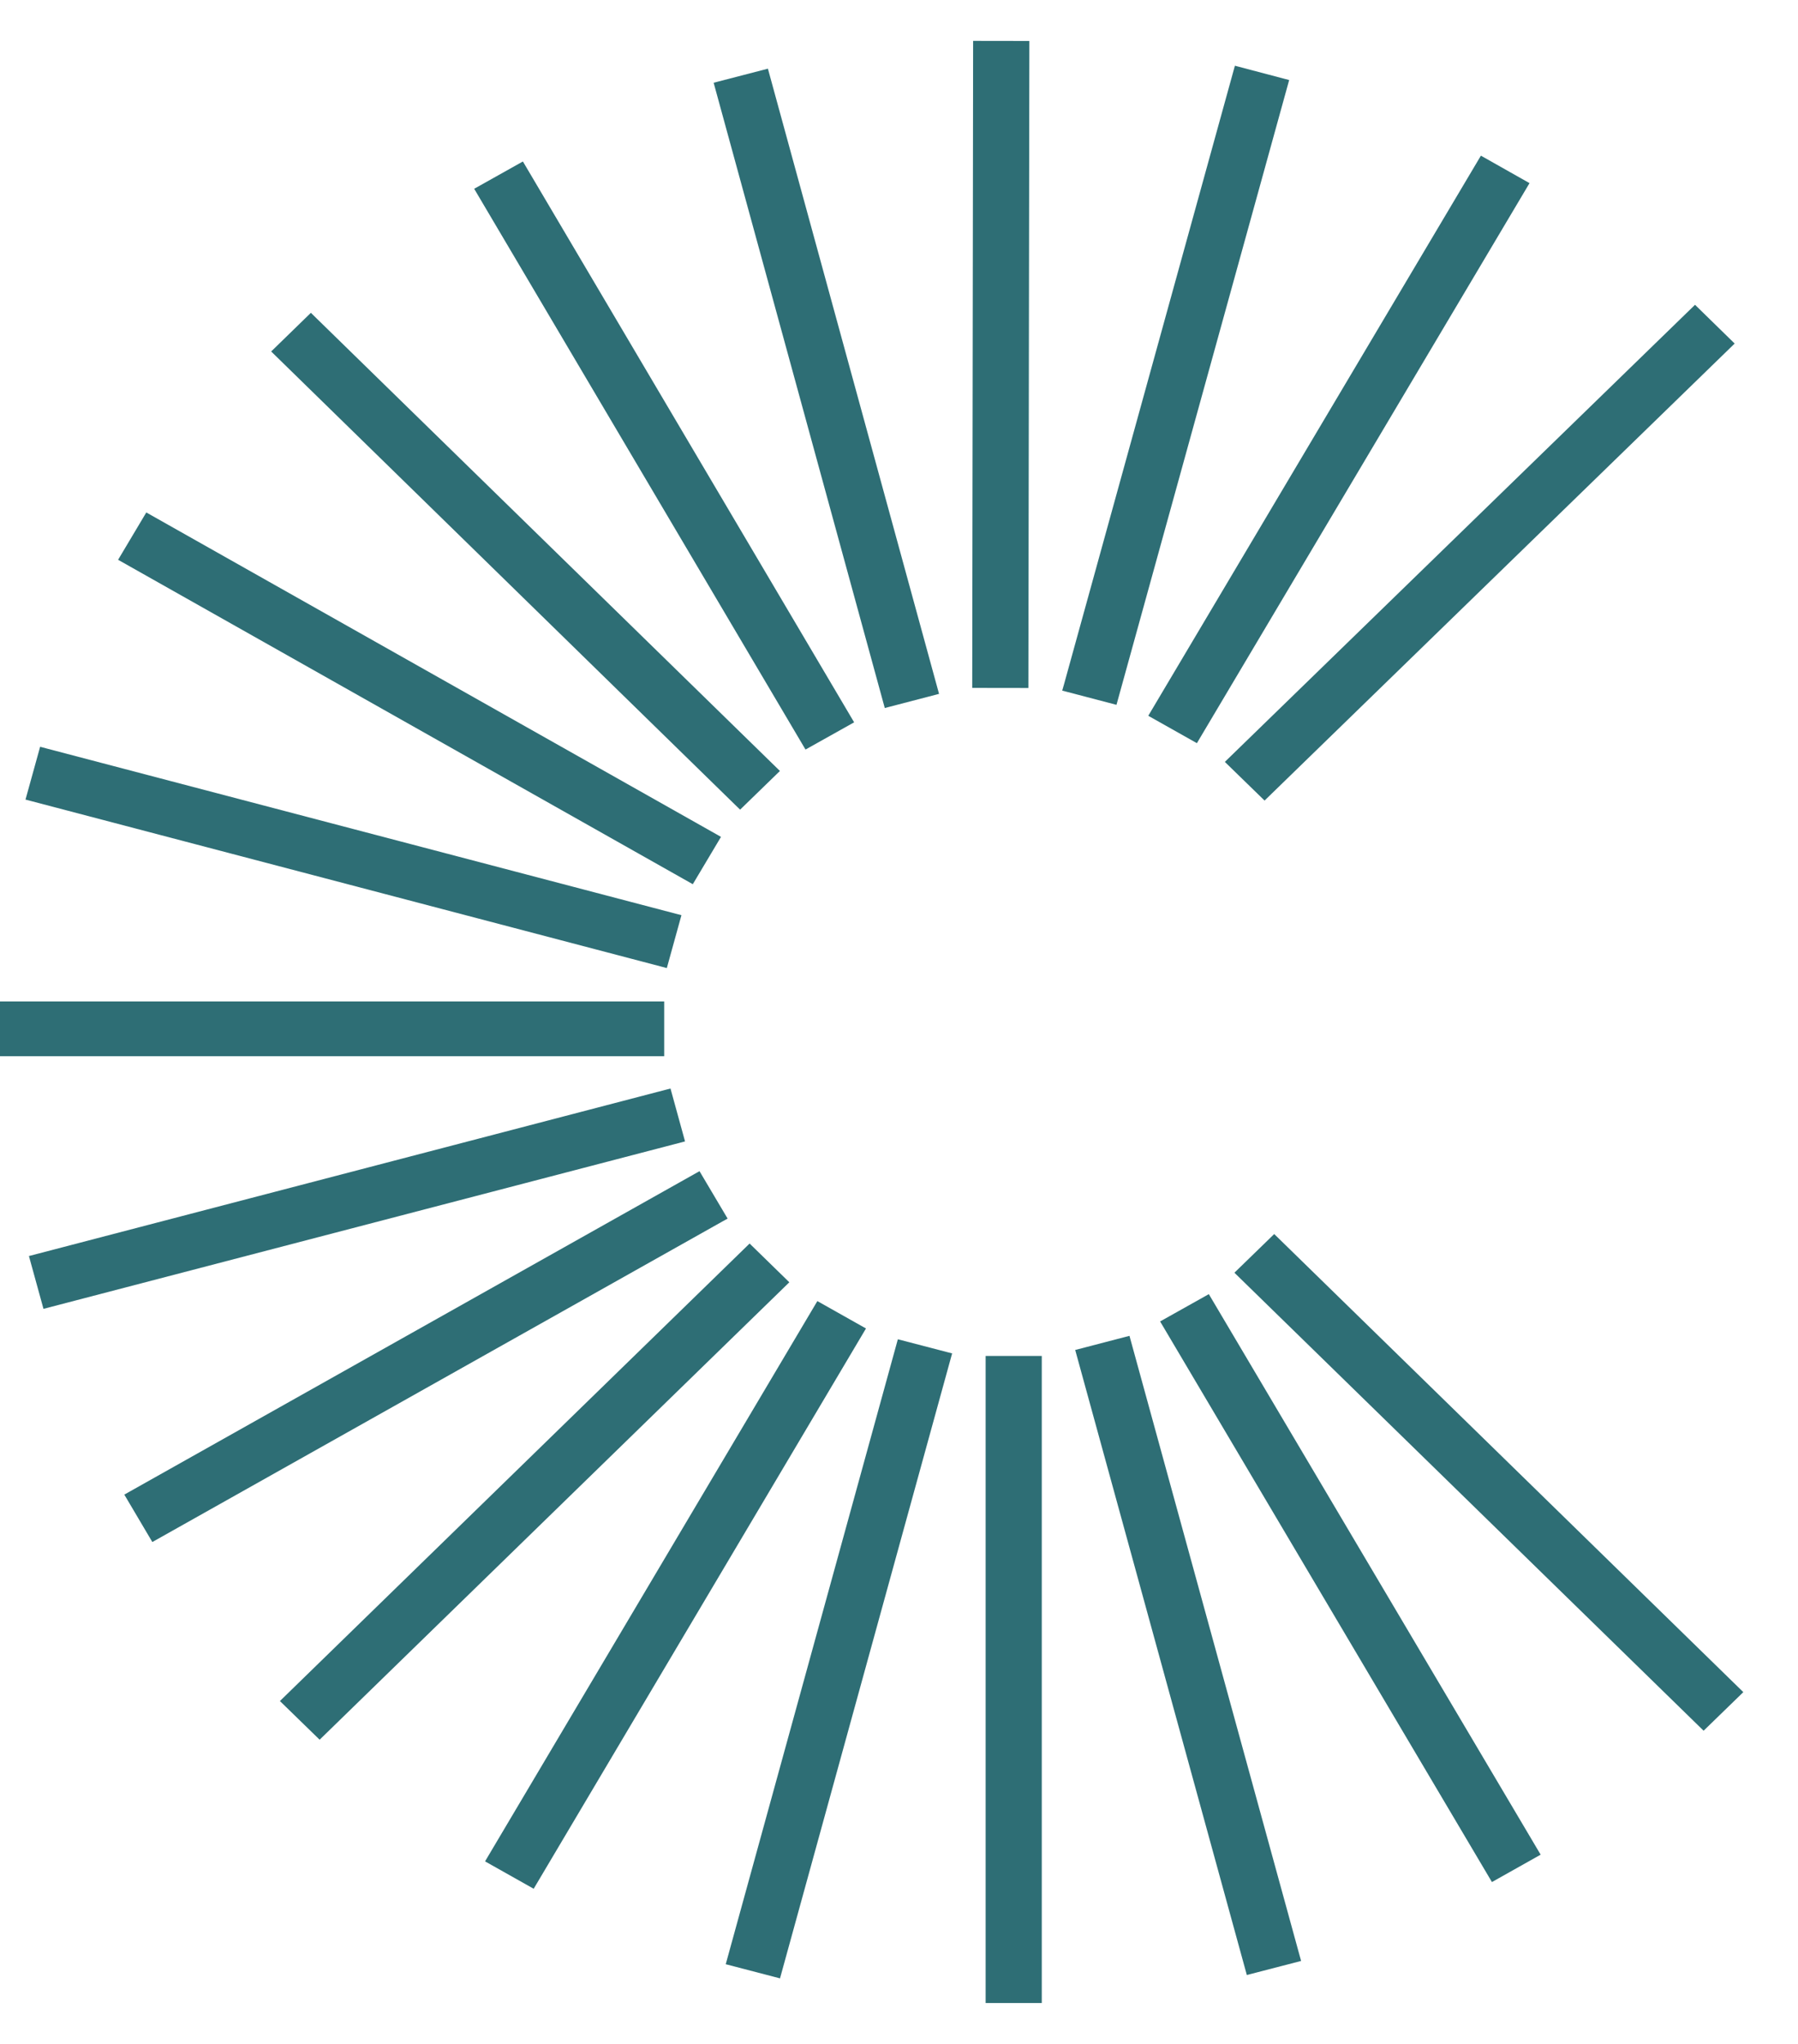 <svg width="22" height="25" viewBox="0 0 22 25" fill="none" xmlns="http://www.w3.org/2000/svg">
<g clip-path="url(#clip0_3802_921)">
<path d="M8.127 12.249H0V12.919H8.127V12.249Z" fill="#2E6E75"/>
<path d="M8.204 13.314L0.354 15.363L0.532 16.009L8.382 13.961L8.204 13.314Z" fill="#2E6E75"/>
<path d="M8.903 14.905L8.559 14.325L1.594 18.24L1.521 18.281L1.864 18.861L8.829 14.946L8.903 14.905Z" fill="#2E6E75"/>
<path d="M9.172 15.21L3.425 20.806L3.911 21.279L9.658 15.684L9.172 15.21Z" fill="#2E6E75"/>
<path d="M10.001 15.914L5.935 22.767L6.53 23.102L10.596 16.249L10.001 15.914Z" fill="#2E6E75"/>
<path d="M8.902 23.945L8.88 24.025L9.544 24.198L11.628 16.634L11.65 16.554L10.986 16.381L8.902 23.945Z" fill="#2E6E75"/>
<path d="M12.747 16.585H12.06V24.5H12.747V16.585Z" fill="#2E6E75"/>
<path d="M13.82 16.339L13.156 16.512L15.234 24.077L15.256 24.157L15.92 23.985L13.842 16.419L13.82 16.339Z" fill="#2E6E75"/>
<path d="M14.791 15.829L14.195 16.163L18.255 23.02L18.851 22.685L14.791 15.829Z" fill="#2E6E75"/>
<path d="M15.591 15.094L15.104 15.567L20.845 21.169L21.331 20.697L15.591 15.094Z" fill="#2E6E75"/>
<path d="M20.74 3.728L14.987 9.319L15.473 9.792L21.225 4.202L20.74 3.728Z" fill="#2E6E75"/>
<path d="M18.12 1.904L14.05 8.755L14.645 9.09L18.715 2.24L18.12 1.904Z" fill="#2E6E75"/>
<path d="M15.774 0.979L15.11 0.804L13.02 8.367L12.997 8.447L13.661 8.621L15.774 0.979Z" fill="#2E6E75"/>
<path d="M11.907 0.5L11.896 8.414L12.583 8.415L12.595 0.501L11.907 0.5Z" fill="#2E6E75"/>
<path d="M9.396 0.84L8.732 1.012L10.826 8.66L11.49 8.487L9.396 0.84Z" fill="#2E6E75"/>
<path d="M6.398 1.975L5.802 2.309L9.856 9.168L10.451 8.835L6.398 1.975Z" fill="#2E6E75"/>
<path d="M9.056 9.903L9.543 9.43L3.864 3.885L3.804 3.826L3.318 4.299L8.996 9.845L9.056 9.903Z" fill="#2E6E75"/>
<path d="M1.79 6.268L1.445 6.847L8.477 10.815L8.822 10.236L1.79 6.268Z" fill="#2E6E75"/>
<path d="M8.159 11.841L8.338 11.194L0.574 9.156L0.491 9.134L0.312 9.78L8.077 11.819L8.159 11.841Z" fill="#2E6E75"/>
</g>
<defs>
<clipPath id="clip0_3802_921">
<rect width="21.333" height="24" fill="white" transform="translate(0 0.5)"/>
</clipPath>
</defs>
</svg>
